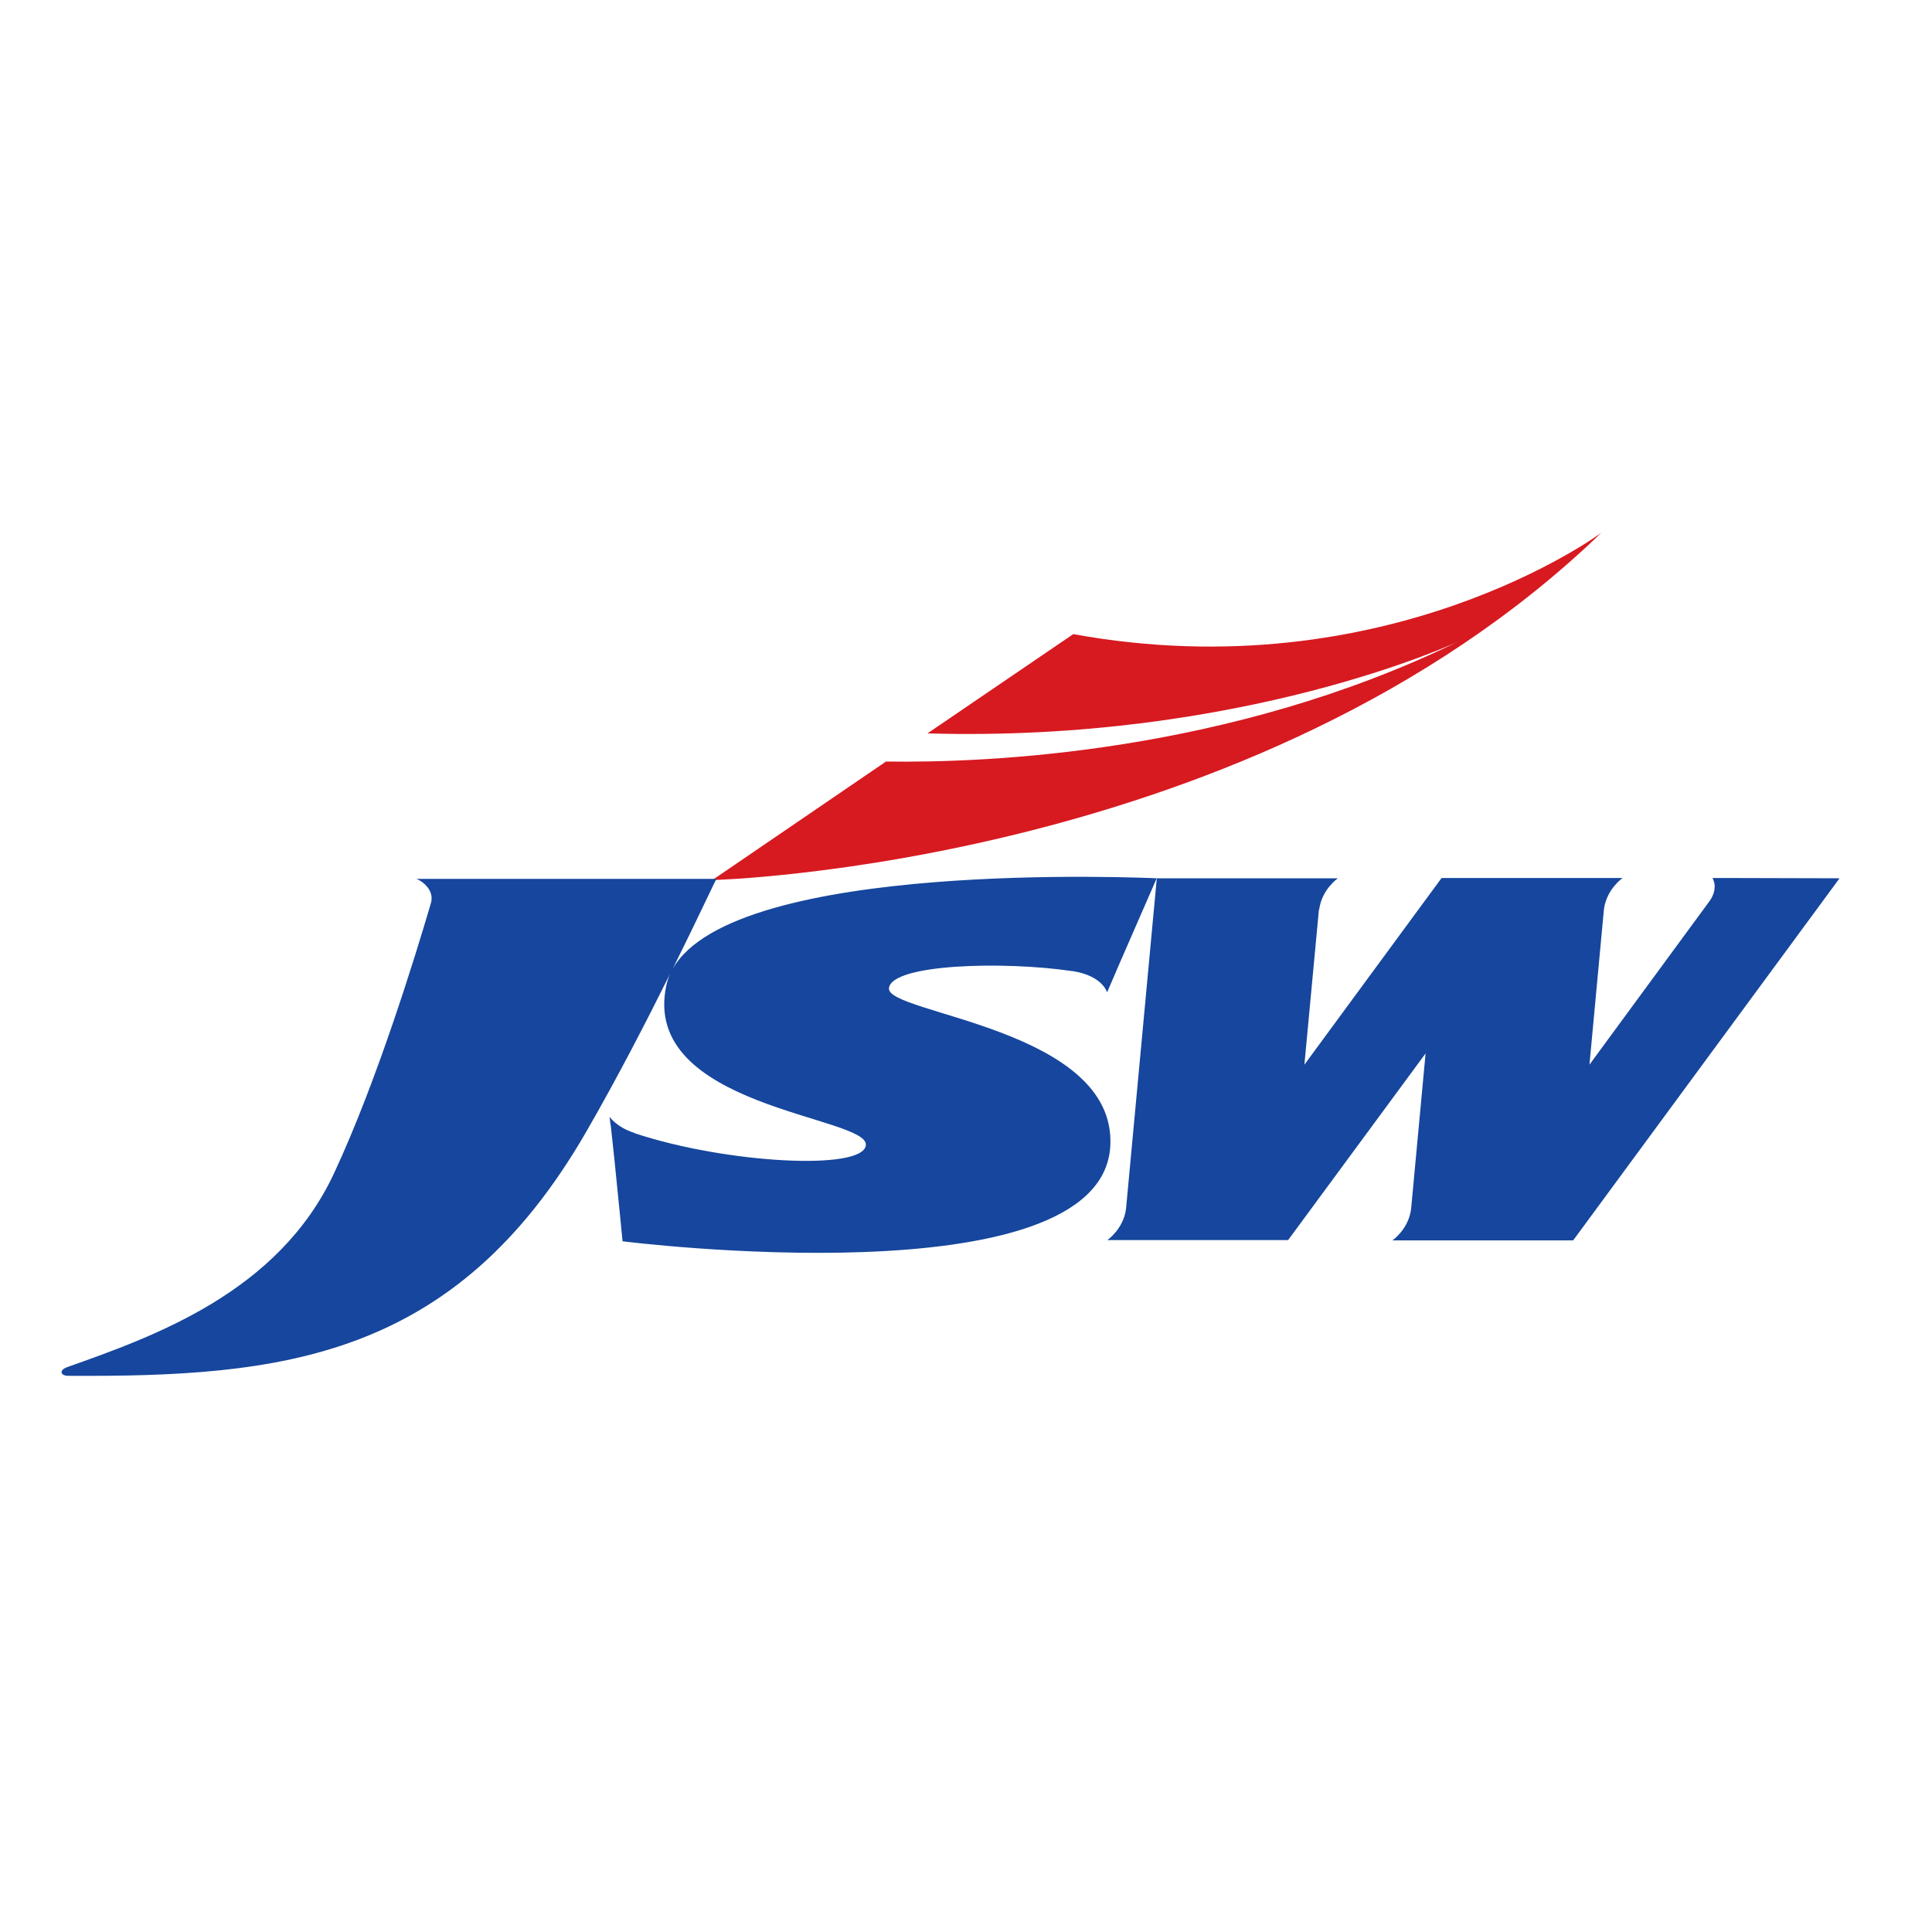 <?xml version="1.0" encoding="UTF-8"?>
<!-- Generator: Adobe Illustrator 19.2.1, SVG Export Plug-In . SVG Version: 6.00 Build 0)  -->
<svg xmlns="http://www.w3.org/2000/svg" xmlns:xlink="http://www.w3.org/1999/xlink" version="1.1" id="layer" x="0px" y="0px" viewBox="0 0 652 652" style="enable-background:new 0 0 652 652;" xml:space="preserve">
<style type="text/css">
	.st0{fill:#D71920;}
	.st1{fill:#16469D;}
</style>
<path class="st0" d="M362.2,214L313,247.5c106.5,3.1,178.9-30.9,178.9-30.9c-77.2,37.6-158.7,40.9-192.9,40.4l-58.6,40  c0,0,183.3-4.6,300-117.2C540.3,179.9,468.2,233.3,362.2,214"></path>
<path class="st1" d="M582.7,296.3L582.7,296.3h-4.8c0,0,2.2,3.2-0.9,7.7l-40.6,55.3l4.9-52.6c1-6.8,6.3-10.4,6.3-10.4h-17.3v0h-43.8  l-46.3,63l4.9-52.3c0,0,0.1-0.1,0.1-0.1c0.9-6.8,6.3-10.5,6.3-10.5h-5.4v0l-55.7,0v0c-2.9-0.1-142.5-6.6-163.4,30.6  c8.6-17.3,14.4-29.9,14.8-30.4H140.5c1.1,0.3,6.6,3.4,4.8,8.6v0c-5.3,18-18.1,59.7-32.5,90.6c-18.8,40.5-61.2,55.3-90.2,65.6  c-2.7,1-2.3,2.9,0.5,2.9c71.5,0.4,130.3-5.3,174.7-82.3c10.3-17.8,20.4-37.4,28.3-53.3c-0.5,1.2-0.9,2.4-1.2,3.7  c-9.1,41.5,68.5,44.2,67.3,54.1c-1,8.7-47.3,6.1-77.8-4c-0.2-0.1-0.3-0.1-0.4-0.2c-5.9-1.9-8.3-5.4-8.3-5.4l0.3,2.4l0,0  c0,0,0,0.2,0.1,0.4l1.2,11.1c1.2,11.7,2.8,28.1,2.8,28.1s161.6,20.4,164.6-32.1c2.2-39.8-75.6-44.6-74.7-53.3  c0.8-8.2,38.7-9.2,61.7-5.8c0.1,0,0.1,0,0.2,0c10.3,1.6,11.7,7.2,11.7,7.2l1.7-3.9h0c0-0.2,13.9-31.9,15.1-34.7L380,408v0  c-0.9,6.8-6.3,10.5-6.3,10.5h10.9l50.1,0l46.4-63l-4.9,52.6c-0.9,6.8-6.3,10.5-6.3,10.5h5.3v0l55.7,0l89.9-122.2L582.7,296.3z"></path>
</svg>
